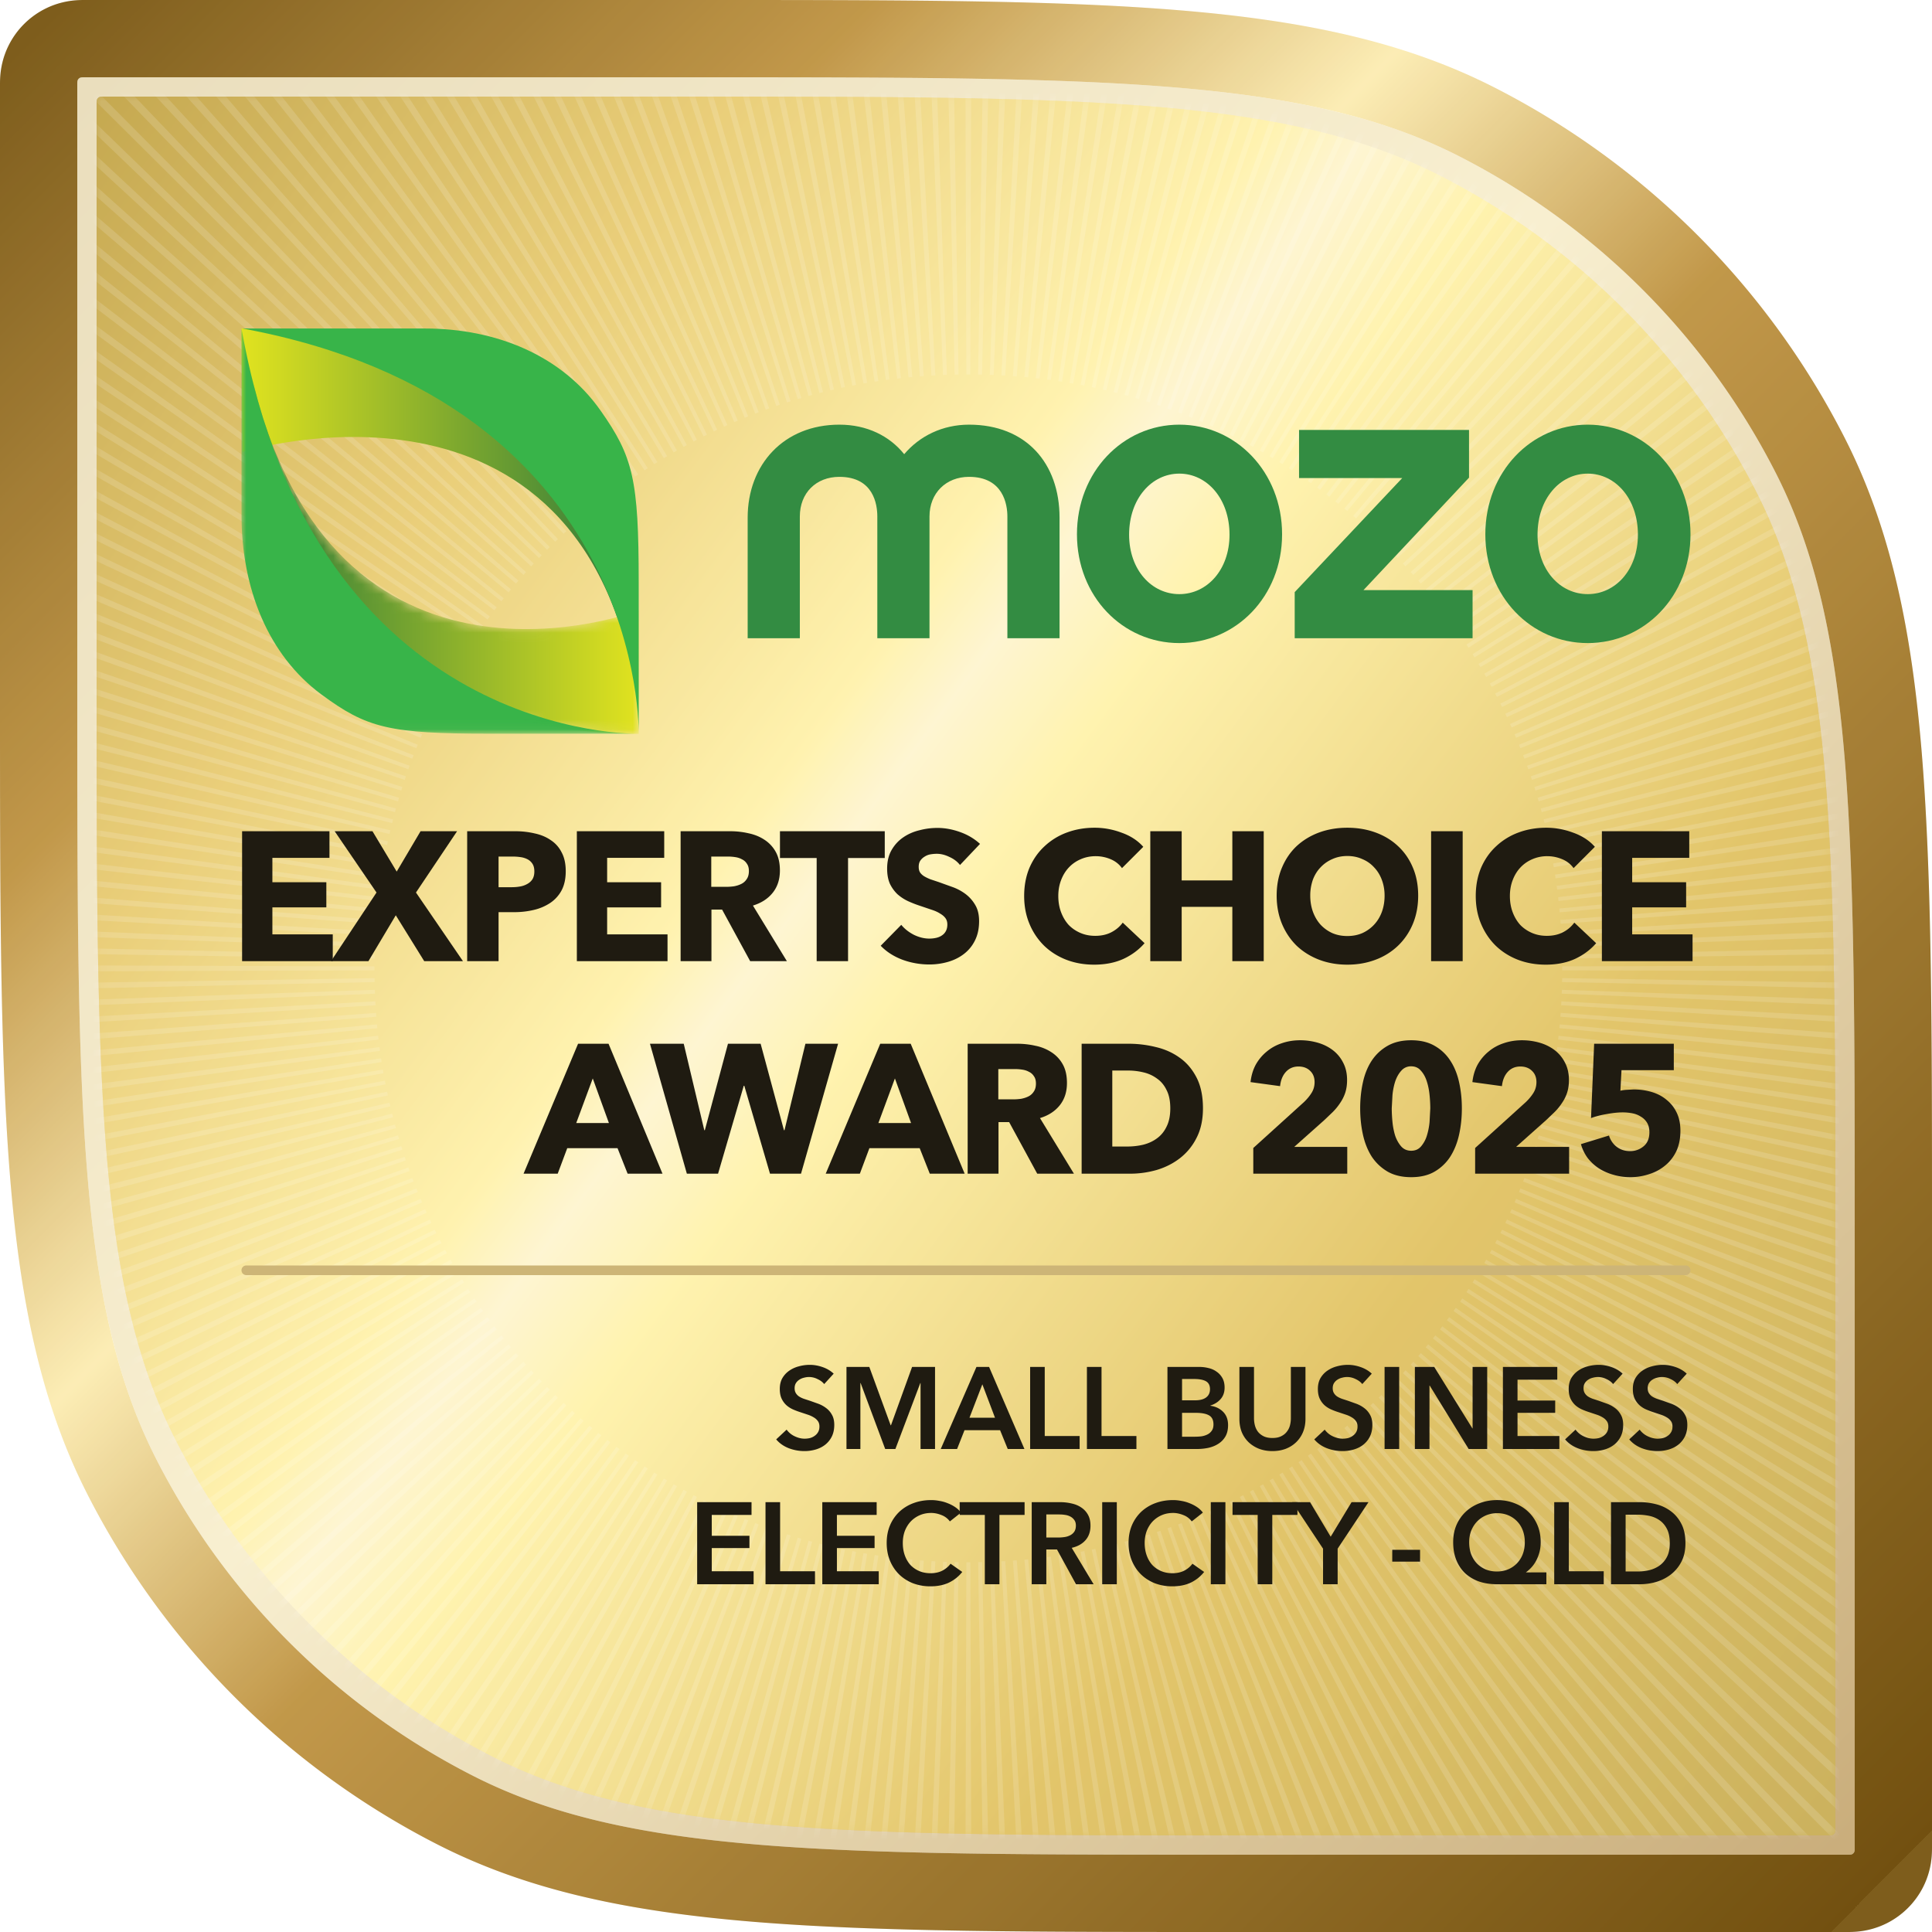 <?xml version="1.0" encoding="utf-8"?>
<svg xmlns="http://www.w3.org/2000/svg" width="200" height="200" fill="none" xmlns:v="https://vecta.io/nano">
  <style><![CDATA[.B{color-interpolation-filters:sRGB}.C{flood-opacity:0}.D{fill:#1f1b11}.E{fill-rule:evenodd}.F{fill:#338c42}]]></style>
  <path d="M8 8.8c0-.28 0-.42.055-.527a.5.5 0 0 1 .218-.218C8.38 8 8.52 8 8.8 8H72c42.004 0 63.006 0 79.049 8.174a75 75 0 0 1 32.776 32.776C192 64.994 192 85.996 192 128v63.2c0 .28 0 .42-.055.527a.49.49 0 0 1-.218.218c-.107.055-.247.055-.527.055H128c-42.004 0-63.006 0-79.049-8.175a75 75 0 0 1-32.776-32.776C8 135.006 8 114.004 8 72V8.8z" fill="url(#AE)" />
  <g class="E">
    <use href="#AL" fill="url(#AF)" />
    <use href="#AL" fill="#e0c987" fill-opacity=".1" />
  </g>
  <g filter="url(#D)">
    <use href="#AM" fill="url(#AG)" />
    <use href="#AM" fill="#fff2ab" fill-opacity=".35" />
  </g>
  <mask id="A" maskUnits="userSpaceOnUse" x="10" y="10" width="180" height="180">
    <path d="M10 10.792c0-.277 0-.416.054-.522.047-.093.123-.169.216-.216.106-.054.244-.054.522-.054h60.473c41.562 0 62.342 0 78.217 8.088 13.963 7.115 25.316 18.467 32.431 32.431C190 66.394 190 87.174 190 128.736v60.472c0 .278 0 .416-.054.522a.49.49 0 0 1-.216.216c-.106.054-.244.054-.522.054h-60.472c-41.562 0-62.342 0-78.217-8.088-13.964-7.115-25.316-18.468-32.431-32.431C10 133.606 10 112.826 10 71.264V10.792z" fill="url(#AH)" fill-opacity=".9" />
    <path d="M10 10.792c0-.277 0-.416.054-.522.047-.093.123-.169.216-.216.106-.054.244-.054.522-.054h60.473c41.562 0 62.342 0 78.217 8.088 13.963 7.115 25.316 18.467 32.431 32.431C190 66.394 190 87.174 190 128.736v60.472c0 .278 0 .416-.054.522a.49.49 0 0 1-.216.216c-.106.054-.244.054-.522.054h-60.472c-41.562 0-62.342 0-78.217-8.088-13.964-7.115-25.316-18.468-32.431-32.431C10 133.606 10 112.826 10 71.264V10.792z" fill="url(#AI)" fill-opacity=".46" />
  </mask>
  <g mask="url(#A)" class="E">
    <g style="mix-blend-mode:hard-light">
      <path d="M256.721 100.745l-94.999-.298v-.135-.069-.204l94.999-.298.001.502-.001.502zm-.018-3.01l-94.989 1.493-.007-.404 94.977-2.089.019 1.001zm-.076-2.997l-94.943 3.283-.015-.4 94.921-3.879.037.996zm-.131-2.988l-94.865 5.074-.022-.4 94.83-5.675.057 1.001zm-.189-3l-94.751 6.878-.017-.228-.013-.168 94.705-7.478.076.996zm-.245-2.984l-94.603 8.678-.038-.392 94.546-9.277.095.991zm-.303-2.982l-94.42 10.481-.045-.392 94.352-11.084.113.995zm-.359-2.98l-94.202 12.288-.052-.389 94.121-12.888.133.989zm-.416-2.962l-93.949 14.087-.06-.387 93.858-14.688.151.988zm-.473-2.965L160.849 89.77l-.066-.385 93.557-16.492.171.986zm-.53-2.95l-93.339 17.69-.073-.382 93.223-18.287.189.979zm-.586-2.936l-92.981 19.482-.081-.381 92.853-20.08.209.98zm-.644-2.933l-92.588 21.273-.088-.378 92.449-21.868.227.973zm-.699-2.912l-92.16 23.053-.095-.375 92.011-23.644.244.966zm-.755-2.903l-91.699 24.828-.102-.374 91.536-25.419.265.965zm-.812-2.887l-91.202 26.595-.109-.372 91.028-27.18.283.957zm-.866-2.865l-90.672 28.348-.117-.371 90.487-28.932.302.955zm-.923-2.857l-90.107 30.096-.081-.242-.043-.126 89.911-30.676.32.947zm-.977-2.832L158.21 79.633l-.131-.364 89.303-32.403.337.939zm-1.031-2.815L157.809 78.54l-.138-.363 88.66-34.122.357.935zm-1.087-2.796l-88.214 35.26-.044-.111-.101-.249 87.986-35.826.373.926zm-1.138-2.769l-87.518 36.952-.153-.358 87.279-37.515.392.921zm-1.193-2.753l-86.79 38.634-.16-.355 86.54-39.19.41.912zm-1.246-2.726l-86.029 40.297-.167-.352 85.77-40.848.426.902zm-1.297-2.702l-85.239 41.945-.173-.35 84.968-42.491.444.896zm-1.35-2.678l-84.416 43.577-.18-.346 84.135-44.116.461.886zm-1.399-2.648l-83.564 45.189-.188-.344 83.273-45.723.479.878zm-1.453-2.625l-.495-.868-82.379 47.314.194.34 82.68-46.786zm-1.501-2.594L153.256 69.06l-.201-.337 81.458-48.883.511.858zm-1.55-2.565l-80.827 49.92-.208-.334 80.507-50.435.528.849zm-1.6-2.536l-79.856 51.459-.215-.33 79.527-51.967.544.838zm-1.647-2.503L151.369 66.07l-.221-.326 78.519-53.477.56.828zm-1.696-2.473L150.7 65.094l-.227-.322 77.482-54.969.576.817zm-1.743-2.439l-76.775 55.951-.234-.318 76.419-56.438.59.805zM225 5.776l-75.694 57.406-.24-.314 75.328-57.886.606.795zm-1.834-2.372l-74.585 58.839-.246-.31 74.209-59.312.622.782zm-1.879-2.335l-73.45 60.25-.252-.305L220.651.298l.636.771zm-1.924-2.3l-72.288 61.639-.258-.3L218.713-1.99l.65.758zm-1.966-2.262l-71.101 63.005-.264-.296 70.7-63.455.665.746zm-2.01-2.224L145.499 58.63l-.269-.291 69.478-64.79.679.733zm-2.051-2.186l-68.651 65.667-.274-.286 68.232-66.101.693.72zm-2.093-2.146l-67.388 66.962-.28-.28 66.962-67.388.706.707zm-2.133-2.106l-66.101 68.232-.285-.275 65.666-68.65.72.693zm-2.173-2.065l-64.79 69.479-.29-.269 64.347-69.888.733.679zm-2.212-2.024l-63.455 70.7-.295-.264 63.005-71.101.745.665zm-2.249-1.981l-62.097 71.895-.301-.258 61.639-72.288.759.651zm-2.288-1.938l-60.716 73.066-.305-.252 60.25-73.45.771.636zm-2.323-1.893l-59.313 74.21-.309-.246 58.839-74.585.783.621zm-2.36-1.849L137.619 51.42l-.314-.24 57.405-75.694.795.607zm-2.395-1.804l-56.437 76.418-.318-.233 55.95-76.776.805.591zm-2.427-1.757l-54.969 77.482-.322-.227 54.474-77.83.817.576zm-2.463-1.712l-53.477 78.519-.237-.161-.089-.06 52.976-78.858.827.56zm-2.492-1.663l-51.967 79.526-.33-.214 51.458-79.856.839.544zm-2.526-1.616l-50.435 80.507-.334-.208 49.92-80.827.849.528zm-2.556-1.567l-48.883 81.458-.337-.201 48.362-81.768.858.511zm-2.584-1.517l-47.313 82.38-.341-.194 46.786-82.681.868.495zm-2.615-1.469L129.724 46.26l-.344-.187 45.189-83.564.878.478zm-2.64-1.417l-44.116 84.135-.347-.18 43.577-84.416.886.461zm-2.668-1.367l-42.491 84.968-.35-.173 41.945-85.239.896.444zm-2.696-1.316l-40.847 85.77-.352-.166 40.297-86.03.902.426zm-2.716-1.262l-39.191 86.54-.355-.16 38.634-86.79.912.409zm-2.745-1.211l-37.515 87.279-.358-.153 36.952-87.519.921.392zm-2.764-1.157l-35.826 87.986-.36-.145 35.26-88.214.926.374zm-2.787-1.104l-.934-.356-33.551 88.878.363.138 34.122-88.66zm-2.81-1.051l-32.404 89.303-.364-.131 31.829-89.509.939.337zm-2.825-.994l-.947-.32-30.096 90.107.368.124 30.675-89.911zm-2.848-.941l-28.933 90.487-.37-.117 28.348-90.672.955.302zm-2.863-.885l-27.181 91.029-.371-.11 26.595-91.202.957.283zm-2.88-.83L116.787 40.99l-.375-.103 24.829-91.698.964.264zm-2.901-.775L115.66 40.689l-.375-.095 23.053-92.16.966.245zm-2.905-.717l-21.867 92.449-.378-.088 21.273-92.588.972.227zm-2.925-.662l-20.08 92.854-.382-.081 19.482-92.981.98.209zm-2.937-.606L112.25 39.917l-.382-.074 17.69-93.339.979.189zm-2.944-.548l-16.492 93.558-.385-.067 15.892-93.661.985.171zm-2.962-.493l-14.689 93.858-.387-.059 14.088-93.95.988.151zm-2.961-.434L108.781 39.34l-.388-.052 12.287-94.202.99.132zm-2.974-.378l-11.084 94.351-.392-.045 10.481-94.42.995.114zm-2.986-.322l-9.277 94.546-.392-.037 8.678-94.603.991.094zm-2.979-.264l-7.478 94.705-.396-.03 6.878-94.751.996.076zm-2.994-.208l-5.675 94.83-.154-.009-.246-.014 5.073-94.864 1.002.057zm-2.993-.151l-3.879 94.921-.4-.015 3.283-94.943.996.038zm-2.993-.094l-2.089 94.977-.404-.008 1.493-94.988 1 .019zm-3.006-.038l-.298 95h-.204-.204l-.298-95 .502-.001.502.001zm-3.01.019l-1.001.019 2.089 94.977.15-.003.254-.005-1.493-94.988zm-2.997.075l3.283 94.943-.4.015-3.879-94.921.996-.038zm-2.988.132l5.074 94.864-.4.023-5.675-94.83 1.002-.057zm-3 .189l6.878 94.751-.396.03-7.478-94.705.996-.076zm-2.984.245l-.991.094 9.277 94.546.392-.037-8.678-94.603zm-2.982.302l10.481 94.42-.392.045L81.79-55.159l.995-.114zm-2.98.36l12.288 94.202-.389.052-12.888-94.122.989-.132zm-2.962.415l14.087 93.95-.387.059-14.688-93.858.988-.151zm-2.965.474L89.77 39.637l-.214.037-.171.03-16.492-93.557.986-.17zm-2.95.53l17.69 93.338-.382.074-18.287-93.223.979-.189zm-2.936.586l19.482 92.981-.381.081L67.012-52.7l.98-.209zm-2.933.644l21.273 92.588-.264.061-.114.027-21.868-92.449.973-.227zm-2.912.699l23.053 92.161-.375.095-23.644-92.011.966-.245zm-2.903.756l24.828 91.698-.374.103L58.28-50.546l.965-.265zm-2.887.812l26.595 91.202-.372.11-27.18-91.029.957-.282zm-2.865.865l28.348 90.672-.371.117-28.932-90.487.955-.302zm-2.857.924l30.096 90.107-.367.124L49.69-47.89l.947-.32zm-2.832.977l31.829 89.509-.364.131-32.403-89.303.939-.337zm-2.815 1.032L78.54 42.677l-.363.138-34.122-88.66.935-.356zm-2.796 1.086l35.26 88.214-.36.145-35.826-87.986.926-.374zm-2.769 1.138l36.952 87.519-.358.153-37.515-87.279.921-.392zm-2.753 1.194l38.634 86.79-.187.084-.168.076-39.19-86.54.912-.409zm-2.726 1.245l40.297 86.03-.352.166-40.848-85.77.902-.426zm-2.702 1.297l41.945 85.239-.35.174-42.491-84.968.896-.445zm-2.678 1.35l43.577 84.416-.346.18L27.679-38.43l.886-.461zm-2.648 1.4l45.189 83.564-.344.187-45.723-83.273.878-.478zm-2.625 1.452l46.786 82.681-.34.194-47.314-82.38.868-.495zm-2.594 1.501L69.06 47.23l-.337.201L19.84-34.027l.858-.511zm-2.565 1.55l49.92 80.827-.334.208L17.284-32.46l.849-.528zm-2.536 1.6l51.459 79.856-.163.106-.167.108-51.967-79.526.838-.544zm-2.503 1.647L66.07 49.117l-.171.116-.155.105-53.477-78.518.828-.56zm-2.473 1.696l54.474 77.83-.168.118-.155.109L9.803-27.469l.817-.576zm-2.439 1.742l55.951 76.776-.16.117-.158.116L7.376-25.711l.805-.591zm-2.405 1.788L63.181 51.18l-.314.24L4.981-23.907l.795-.607zm-2.372 1.835l58.839 74.585-.31.246-59.312-74.21.782-.621zm-2.335 1.879l60.25 73.45-.305.252L.298-20.165l.771-.636zm-2.3 1.923l61.639 72.288-.3.258L-1.99-18.226l.758-.651zm-2.262 1.967l63.005 71.101-.296.264-63.455-70.7.746-.665zm-2.224 2.009L58.63 54.987l-.291.269-64.79-69.479.733-.679zm-2.186 2.052l65.667 68.651-.128.123-.157.152-66.101-68.232.72-.693zm-2.146 2.093l66.962 67.388-.28.28-67.388-66.962.707-.707zm-2.106 2.133l68.232 66.101-.275.286-68.65-65.667.693-.72zm-2.065 2.173l69.479 64.79-.269.291-69.888-64.348.679-.733zm-2.024 2.212l70.7 63.455-.264.296-71.101-63.005.665-.746zm-1.981 2.25l71.895 62.097-.258.3-72.288-61.639.651-.758zM-20.165.298l73.066 60.716-.126.152-.126.153-73.45-60.25.636-.771zm-1.893 2.323l74.21 59.312-.246.31-74.585-58.839.621-.782zm-1.849 2.36L51.42 62.867l-.24.314-75.694-57.406.607-.795zm-1.804 2.395l76.418 56.438-.233.318-76.776-55.951.591-.805zm-1.757 2.428l77.482 54.969-.227.322-77.83-54.474.576-.817zm-1.712 2.462l78.519 53.478-.221.326-78.858-52.976.56-.828zm-1.663 2.493l79.526 51.967-.118.181-.096.149-79.856-51.458.544-.838zm-1.616 2.525l80.507 50.435-.208.334-80.827-49.92.528-.849zm-1.567 2.556l81.458 48.883-.201.337-81.768-48.362.511-.858zm-1.517 2.584l82.38 47.313-.194.34-82.681-46.786.495-.868zm-1.469 2.615L46.26 70.762l-.187.344-83.564-45.189.478-.878zm-1.417 2.64l84.135 44.116-.18.347-84.416-43.577.461-.886zm-1.367 2.668l84.968 42.491-.173.35-85.239-41.945.444-.896zm-1.316 2.695l85.77 40.848-.166.352-86.03-40.297.426-.903zm-1.262 2.717l86.54 39.19-.16.355-86.79-38.634.409-.912zm-1.211 2.745l87.279 37.515-.153.358-87.519-36.952.392-.921zm-1.157 2.764l87.986 35.826-.145.36-88.214-35.26.374-.926zm-1.104 2.787l88.66 34.122-.138.363-88.878-33.551.356-.935zm-1.051 2.811l89.303 32.403-.131.364-89.509-31.829.337-.939zm-.994 2.824l89.911 30.676-.082.242-.042.125-90.107-30.096.32-.947zm-.941 2.849l90.487 28.932-.117.371-90.672-28.348.302-.955zm-.885 2.863l91.029 27.18-.05.168-.06.204-91.202-26.595.283-.957zm-.83 2.879L40.99 83.699l-.103.375-91.698-24.828.264-.965zm-.775 2.901l92.011 23.644-.095.375-92.16-23.053.245-.966zm-.717 2.905l92.449 21.868-.088.378-92.588-21.273.227-.973zm-.662 2.926l92.854 20.08-.081.381-92.981-19.482.209-.98zm-.606 2.937l93.223 18.287-.074.382-93.339-17.69.189-.979zm-.548 2.944l93.558 16.492-.067.385-93.661-15.892.171-.986zm-.493 2.963l93.858 14.688-.059.387-93.95-14.087.151-.988zm-.434 2.961L39.34 91.705l-.052.389-94.202-12.288.132-.989zm-.378 2.974l94.351 11.084-.045.392-94.42-10.481.114-.995zm-.322 2.986l94.546 9.277-.037.392-94.603-8.678.094-.991zm-.264 2.979l94.705 7.478-.03.396-94.751-6.877.076-.996zm-.208 2.994l94.83 5.675-.023.4-94.864-5.073.057-1.002zm-.151 2.993l94.921 3.879-.015.4-94.943-3.282.038-.996zm-.094 2.992l94.977 2.089-.005.229-.003.175-94.988-1.492.019-1.001zm-.038 3.006l-.001.502.001.502 95-.298v-.12-.084-.204l-95-.298zm.019 3.01l.019 1.001 94.977-2.09-.004-.196-.004-.208-94.988 1.493zm.075 2.997l94.943-3.283.015.4-94.921 3.879-.038-.996zm.132 2.987l94.864-5.073.023.4-94.83 5.675-.057-1.002zm.189 3l94.751-6.878.03.396-94.705 7.479-.076-.997zm.245 2.984l.094.991 94.546-9.276-.037-.393-94.603 8.678zm.302 2.982l94.42-10.481.021.183.024.209-94.351 11.084-.114-.995zm.36 2.98l94.202-12.288.052.389-94.122 12.888-.132-.989zm.415 2.962l93.95-14.088.059.388-93.858 14.688-.151-.988zm.474 2.965l93.661-15.892.067.385-93.557 16.493-.17-.986zm.53 2.95l93.338-17.69.074.382-93.223 18.287-.189-.979zm.586 2.936l92.981-19.481.081.381-92.854 20.08-.209-.98zm.644 2.933l92.588-21.273.051.218.038.16-92.449 21.868-.227-.973zm.699 2.911l92.161-23.053.095.376-92.011 23.643-.245-.966zm.756 2.903l91.698-24.828.103.374-91.536 25.419-.265-.965zm.812 2.887l91.202-26.595.11.372-91.029 27.18-.282-.957zm.865 2.865l90.672-28.348.117.37-90.487 28.933-.302-.955zm.924 2.857l90.107-30.097.124.368-89.911 30.676-.32-.947zm.977 2.832l89.509-31.829.131.364-89.303 32.404-.337-.939zm1.032 2.815l88.878-33.551.138.363-88.66 34.122-.356-.934zm1.086 2.795l88.214-35.26.145.36-87.986 35.826-.374-.926zm1.138 2.77l87.519-36.953.153.359-87.279 37.514-.392-.92zm1.194 2.753l86.79-38.634.16.355-86.54 39.191-.409-.912zm1.245 2.726l86.03-40.297.166.352-85.77 40.847-.426-.902zm1.297 2.702l85.239-41.945.174.35-84.968 42.491-.445-.896zm1.35 2.678l84.416-43.577.18.347-84.135 44.116-.461-.886zm1.4 2.648l83.564-45.189.187.344-83.273 45.723-.478-.878zm1.452 2.625l82.681-46.786.089.158.105.183-82.38 47.313-.495-.868zm1.501 2.594l81.768-48.362.201.337-81.458 48.883-.511-.858zm1.55 2.565l80.827-49.919.208.333-80.506 50.435-.528-.849zm1.6 2.537l79.856-51.459.214.33-79.526 51.967-.544-.838zm1.647 2.503l78.858-52.976.147.217.074.109-78.518 53.477-.56-.827zm1.696 2.473l77.83-54.474.227.322-77.482 54.969-.576-.817zm1.742 2.439l76.776-55.95.233.318-76.418 56.438-.591-.806zm1.788 2.406l75.694-57.406.132.173.108.141-75.327 57.886-.607-.794zm1.835 2.371l74.585-58.839.246.309-74.21 59.313-.621-.783zm1.879 2.335l73.45-60.25.252.305-73.066 60.716-.636-.771zm1.923 2.3l72.288-61.639.258.301-71.895 62.097-.651-.759zm1.967 2.263l71.101-63.005.264.295-70.7 63.455-.665-.745zm2.009 2.224l69.888-64.347.269.29-69.479 64.79-.679-.733zm2.052 2.186l68.651-65.666.275.285-68.232 66.101-.693-.72zm2.093 2.147l67.388-66.962.28.28-66.962 67.388-.707-.706zm2.133 2.106l66.101-68.232.286.274-65.667 68.651-.72-.693zm2.173 2.065l64.79-69.478.291.269-64.348 69.888-.733-.679zm2.212 2.024l63.455-70.7.296.264-63.005 71.101-.746-.665zm2.25 1.981l62.097-71.896.093.08.207.178-61.639 72.288-.758-.65zm2.288 1.938l60.716-73.066.147.122.159.13-60.25 73.45-.771-.636zm2.323 1.893l59.312-74.209.31.246-58.839 74.585-.782-.622zm2.36 1.85l57.886-75.328.174.133.14.107L5.776 225l-.795-.606zm2.395 1.804l56.438-76.419.318.234-55.951 76.775-.805-.59zm2.428 1.757l54.969-77.482.1.071.223.156-54.474 77.831-.817-.576zm2.462 1.712l53.478-78.519.326.221-52.976 78.858-.828-.56zm2.493 1.663l51.967-79.527.33.215-51.458 79.856-.838-.544zm2.525 1.616l50.435-80.507.203.127.131.081-49.92 80.827-.849-.528zm2.556 1.567l48.883-81.458.337.201-48.362 81.768-.858-.511zm2.584 1.517l47.313-82.379.34.194-46.786 82.68-.868-.495zm2.615 1.469l45.723-83.273.344.188-45.189 83.564-.878-.479zm2.64 1.417l44.116-84.135.347.18-43.577 84.416-.886-.461zm2.668 1.367l42.491-84.968.35.173-41.945 85.239-.896-.444zm2.695 1.315l40.848-85.77.352.167-40.297 86.03-.903-.427zm2.717 1.262l39.19-86.54.355.16-38.634 86.79-.912-.41zm2.745 1.211l37.515-87.279.196.084.162.069-36.952 87.519-.921-.393zm2.764 1.157l35.826-87.986.36.145-35.26 88.215-.926-.374zm2.787 1.103l34.122-88.66.363.138-33.551 88.879-.935-.357zm2.811 1.051l32.403-89.303.364.131-31.829 89.509-.939-.337zm2.824.994l30.676-89.911.367.124-30.096 90.107-.947-.32zm2.849.941l28.932-90.487.371.117-28.348 90.672-.955-.302zm2.863.885l27.18-91.028.371.109-26.595 91.202-.957-.283zm2.879.83l25.418-91.536.211.058.164.044-24.828 91.699-.965-.265zm2.901.776l23.644-92.011.375.095-23.053 92.16-.966-.244zm2.905.716l21.868-92.449.378.088-21.273 92.588-.973-.227zm2.926.662l20.08-92.853.381.081-19.482 92.981-.98-.209zm2.937.606l18.287-93.223.382.073-17.69 93.339-.979-.189zm2.944.548l16.492-93.557.214.037.171.029-15.892 93.662-.986-.171zm2.963.493l14.688-93.858.387.06-14.087 93.949-.988-.151zm2.961.434l12.888-94.121.389.052L79.806 255.4l-.989-.133zm2.974.379l11.084-94.352.392.045-10.481 94.42-.995-.113zm2.986.321l9.277-94.546.301.029.091.009-8.678 94.603-.991-.095zm2.979.264l7.478-94.705.396.03-6.877 94.751-.996-.076zm2.994.208l5.675-94.83.4.022-5.073 94.865-1.002-.057zm2.993.151l3.879-94.921.4.015-3.282 94.943-.996-.037zm2.992.094l2.089-94.977.404.007-1.492 94.989-1.001-.019zm3.006.037l.298-94.999h.204.204l.298 94.999-.502.001c-.167 0-.335 0-.502-.001zm3.01-.018l-1.493-94.989.404-.007 2.09 94.977-1.001.019zm2.997-.076l-3.283-94.943.4-.015 3.879 94.921-.996.037zm2.987-.131l-5.073-94.865.27-.015.13-.007 5.675 94.83-1.002.057zm3-.189l-6.878-94.751.396-.03 7.479 94.705-.997.076zm2.984-.245l-8.678-94.603.195-.018.198-.02 9.276 94.546-.991.095zm2.982-.303l-10.481-94.42.392-.045 11.084 94.352-.995.113zm2.98-.359l-12.288-94.202.389-.052 12.888 94.121-.989.133zm2.962-.416l-14.088-93.949.388-.06 14.688 93.858-.988.151zm2.965-.473l-15.892-93.662.224-.038.161-.028 16.493 93.557-.986.171zm2.95-.53l-17.69-93.339.382-.073 18.287 93.223-.979.189zm2.936-.586l-19.481-92.981.381-.081 20.08 92.853-.98.209zm2.933-.644l-21.273-92.588.378-.088 21.868 92.449-.973.227zm2.911-.699l-23.053-92.16.376-.095 23.643 92.011-.966.244zm2.903-.755l-24.828-91.699.374-.102 25.419 91.536-.965.265zm2.887-.812l-26.595-91.202.372-.109 27.18 91.028-.957.283zm2.865-.866l-28.348-90.672.37-.117 28.933 90.487-.955.302zm2.857-.923l-30.097-90.107.368-.124 30.676 89.911-.947.32zm2.832-.977l-31.829-89.509.233-.083.131-.048 32.404 89.303-.939.337zm2.815-1.031l-33.551-88.879.363-.138 34.122 88.66-.934.357zm2.795-1.087l-35.26-88.214.36-.145 35.826 87.986-.926.373zm2.77-1.138l-36.953-87.518.359-.153 37.514 87.279-.92.392zm2.753-1.193l-38.634-86.79.355-.16 39.191 86.54-.912.41zm2.726-1.246l-40.297-86.029.352-.167 40.847 85.77-.902.426zm2.702-1.297l-41.945-85.239.35-.173 42.491 84.968-.896.444zm2.678-1.35l-43.577-84.416.347-.18 44.116 84.135-.886.461zm2.648-1.399l-45.189-83.564.344-.188 45.723 83.273-.878.479zm2.625-1.453l-46.786-82.68.341-.194 47.313 82.379-.868.495zm2.594-1.501l-48.362-81.768.337-.201 48.883 81.458-.858.511zm2.565-1.55l-49.919-80.827.333-.208 50.435 80.507-.849.528zm2.537-1.6l-51.459-79.856.33-.215 51.967 79.527-.838.544zm2.503-1.647l-52.976-78.858.326-.221 53.477 78.519-.827.56zm2.473-1.696L135.392 150.7l.155-.109.167-.118 54.969 77.482-.817.576zm2.439-1.743l-55.95-76.775.318-.234 56.438 76.419-.806.59zm2.406-1.788l-57.406-75.694.314-.24 57.886 75.328-.794.606zm2.371-1.834l-58.839-74.585.309-.246 59.313 74.209-.783.622zm2.335-1.879l-60.25-73.45.305-.252 60.716 73.066-.771.636zm2.3-1.924l-61.639-72.288.301-.258 62.097 71.896-.759.65zm2.263-1.966l-63.005-71.101.295-.264 63.455 70.7-.745.665zm2.224-2.01l-64.347-69.888.29-.269 64.79 69.478-.733.679zm2.186-2.051l-65.666-68.651.285-.274 66.101 68.232-.72.693zm2.147-2.093l.706-.706-67.388-66.962-.28.28 66.962 67.388zm2.106-2.133l-68.232-66.101.274-.285 68.651 65.666-.693.72zm2.065-2.173l-69.478-64.79.269-.29 69.888 64.347-.679.733zm2.024-2.212l-70.7-63.455.264-.295 71.101 63.005-.665.745zm1.981-2.249l-71.896-62.097.258-.301 72.288 61.639-.65.759zm1.938-2.288l-73.066-60.716.252-.305 73.45 60.25-.636.771zm1.893-2.323l-74.209-59.313.246-.309 74.585 58.839-.622.783zm1.85-2.36l-75.328-57.886.24-.314L225 194.71l-.606.795zm1.804-2.395l-76.419-56.437.234-.318 76.775 55.95-.59.805zm1.757-2.427l-77.482-54.969.227-.322 77.831 54.474-.576.817zm1.712-2.463l-78.519-53.477.221-.326 78.858 52.976-.56.827zm1.663-2.492l-79.527-51.967.215-.33 79.856 51.458-.544.839zm1.616-2.526l-80.507-50.435.208-.334 80.827 49.92-.528.849zm1.567-2.556l-81.458-48.883.201-.337 81.768 48.362-.511.858zm1.517-2.584l-82.379-47.313.194-.341 82.68 46.786-.495.868zm1.469-2.615l-83.273-45.723.188-.344 83.564 45.189-.479.878zm1.417-2.64l-84.135-44.116.18-.347 84.416 43.577-.461.886zm1.367-2.668l-84.968-42.491.088-.176.085-.174 85.239 41.945-.444.896zm1.315-2.696l-85.77-40.847.167-.352 86.03 40.297-.427.902zm1.262-2.716l-86.54-39.191.16-.355 86.79 38.634-.41.912zm1.211-2.745l-87.279-37.515.153-.358 87.519 36.952-.393.921zm1.157-2.764l-87.986-35.826.145-.36 88.215 35.26-.374.926zm1.103-2.787l.357-.935-88.879-33.55-.138.363 88.66 34.122zm1.051-2.81l-89.303-32.404.131-.364 89.509 31.829-.337.939zm.994-2.825l-89.911-30.675.088-.26.036-.108 90.107 30.097-.32.946zm.941-2.848l-90.487-28.933.117-.37 90.672 28.348-.302.955zm.885-2.863l-91.028-27.181.109-.371 91.202 26.595-.283.957zm.83-2.88l-91.536-25.418.102-.375 91.699 24.829-.265.964zm.776-2.901l-92.011-23.644.056-.22.039-.155 92.16 23.053-.244.966zm.716-2.905l-92.449-21.867.088-.378 92.588 21.273-.227.972zm.662-2.925l-92.853-20.08.046-.214.035-.168 92.981 19.482-.209.98zm.606-2.937l-93.223-18.287.073-.382 93.339 17.69-.189.979zm.548-2.944l-93.557-16.492.066-.385 93.662 15.892-.171.985zm.493-2.962l-93.858-14.689.06-.387 93.949 14.088-.151.988zm.434-2.961l-94.121-12.889.052-.388L255.4 120.68l-.133.99zm.379-2.974l-94.352-11.084.045-.392 94.42 10.481-.113.995zm.321-2.986l-94.546-9.277.038-.392 94.603 8.678-.095.991zm.264-2.979l-94.705-7.478.03-.396 94.751 6.878-.076.996zm.208-2.994l-94.83-5.675.022-.4 94.865 5.073-.057 1.002zm.151-2.993l-94.921-3.879.015-.4 94.943 3.283-.037.996zm.094-2.993l-94.977-2.089.003-.178.004-.226 94.989 1.493-.019 1z" fill="#fff" fill-opacity=".15" />
    </g>
  </g>
  <g filter="url(#E)" class="D">
    <path d="M166.772 155.504h3.012c.552 0 1.108.072 1.668.216a4.26 4.26 0 0 1 1.512.72c.448.328.812.764 1.092 1.308.28.536.42 1.204.42 2.004 0 .744-.14 1.384-.42 1.92a3.93 3.93 0 0 1-1.092 1.32c-.448.344-.952.6-1.512.768a6.05 6.05 0 0 1-1.668.24h-3.012v-8.496zm2.772 7.176c.392 0 .784-.044 1.176-.132.392-.096.744-.252 1.056-.468a2.52 2.52 0 0 0 .78-.9c.2-.376.3-.852.3-1.428 0-.608-.1-1.104-.3-1.488s-.46-.684-.78-.9c-.312-.216-.664-.364-1.056-.444s-.784-.12-1.176-.12h-1.26v5.88h1.26z" />
  </g>
  <g filter="url(#F)" class="D">
    <use href="#AN" />
  </g>
  <g filter="url(#G)" class="D">
    <path d="M160.08 164h-5.124c-.68 0-1.3-.096-1.86-.288a4.19 4.19 0 0 1-1.428-.852c-.392-.376-.696-.832-.912-1.368-.216-.544-.324-1.16-.324-1.848 0-.648.112-1.236.336-1.764.232-.536.552-.996.96-1.38s.888-.68 1.44-.888c.56-.216 1.164-.324 1.812-.324s1.248.108 1.8.324c.552.208 1.028.504 1.428.888.408.384.724.844.948 1.38.224.528.336 1.116.336 1.764 0 .384-.044.736-.132 1.056s-.204.612-.348.876a3.27 3.27 0 0 1-.48.684c-.176.192-.36.356-.552.492v.024h2.1V164zm-5.1-7.356a2.93 2.93 0 0 0-1.152.228c-.352.152-.656.36-.912.624s-.46.58-.612.948c-.144.368-.216.768-.216 1.2 0 .456.068.872.204 1.248.144.368.34.684.588.948.256.264.56.472.912.624.352.144.74.216 1.164.216.416 0 .8-.072 1.152-.216a2.77 2.77 0 0 0 .924-.624 2.82 2.82 0 0 0 .6-.948c.144-.376.216-.792.216-1.248 0-.432-.068-.832-.204-1.2s-.332-.684-.588-.948a2.67 2.67 0 0 0-.9-.624c-.352-.152-.744-.228-1.176-.228z" />
  </g>
  <g filter="url(#H)" class="D">
    <path d="M147.005 161.66h-2.88v-1.224h2.88v1.224z" />
  </g>
  <g filter="url(#I)" class="D">
    <path d="M136.961 160.316l-3.192-4.812h1.848l2.136 3.576 2.16-3.576h1.752l-3.192 4.812V164h-1.512v-3.684z" />
  </g>
  <g filter="url(#J)" class="D">
    <use href="#AO" />
  </g>
  <g filter="url(#K)" class="D">
    <path d="M125.342 155.504h1.512V164h-1.512v-8.496z" />
  </g>
  <g filter="url(#L)" class="D">
    <use href="#AP" />
  </g>
  <g filter="url(#M)" class="D">
    <path d="M114.1 155.504h1.512V164H114.1v-8.496z" />
  </g>
  <g filter="url(#N)" class="D">
    <path d="M106.803 155.504h2.952a5.09 5.09 0 0 1 1.164.132c.376.08.708.216.996.408a2.14 2.14 0 0 1 .708.756c.176.312.264.692.264 1.14 0 .616-.176 1.12-.528 1.512-.344.384-.816.644-1.416.78l2.268 3.768h-1.824l-1.968-3.6h-1.104v3.6h-1.512v-8.496zm2.748 3.66c.216 0 .432-.016.648-.048a1.8 1.8 0 0 0 .576-.18c.176-.088.32-.212.432-.372.112-.168.168-.38.168-.636 0-.232-.052-.42-.156-.564a1.14 1.14 0 0 0-.396-.36 1.66 1.66 0 0 0-.552-.18 3.72 3.72 0 0 0-.588-.048h-1.368v2.388h1.236z" />
  </g>
  <g filter="url(#O)" class="D">
    <use href="#AO" x="-28.246" />
  </g>
  <g filter="url(#P)" class="D">
    <use href="#AP" x="-25.039" />
  </g>
  <g filter="url(#Q)" class="D">
    <path d="M85.124 155.504h5.628v1.32h-4.116v2.16h3.9v1.272h-3.9v2.4h4.332V164h-5.844v-8.496z" />
  </g>
  <g filter="url(#R)" class="D">
    <use href="#AN" x="-81.648" />
  </g>
  <g filter="url(#S)" class="D">
    <path d="M72.17 155.504h5.628v1.32h-4.116v2.16h3.9v1.272h-3.9v2.4h4.332V164H72.17v-8.496z" />
  </g>
  <g filter="url(#T)" class="D">
    <use href="#AQ" />
  </g>
  <g filter="url(#U)" class="D">
    <use href="#AQ" x="-6.64" />
  </g>
  <g filter="url(#V)" class="D">
    <path d="M155.581 141.504h5.628v1.32h-4.116v2.16h3.9v1.272h-3.9v2.4h4.332V150h-5.844v-8.496z" />
  </g>
  <g filter="url(#W)" class="D">
    <path d="M146.467 141.504h2.004l3.948 6.36h.024v-6.36h1.512V150h-1.92l-4.032-6.564h-.024V150h-1.512v-8.496z" />
  </g>
  <g filter="url(#X)" class="D">
    <path d="M143.331 141.504h1.512V150h-1.512v-8.496z" />
  </g>
  <g filter="url(#Y)" class="D">
    <use href="#AQ" x="-32.605" />
  </g>
  <g filter="url(#Z)" class="D">
    <path d="M135.142 146.88c0 .512-.088.976-.264 1.392a3.12 3.12 0 0 1-.72 1.044c-.304.288-.664.512-1.08.672-.416.152-.868.228-1.356.228s-.94-.076-1.356-.228a3.38 3.38 0 0 1-1.092-.672 3.12 3.12 0 0 1-.72-1.044c-.168-.416-.252-.88-.252-1.392v-5.376h1.512v5.316c0 .248.032.496.096.744.064.24.168.456.312.648.152.192.348.348.588.468.248.12.552.18.912.18s.66-.06.9-.18c.248-.12.444-.276.588-.468.152-.192.26-.408.324-.648.064-.248.096-.496.096-.744v-5.316h1.512v5.376z" />
  </g>
  <g filter="url(#a)" class="D">
    <path d="M120.854 141.504h3.312a3.8 3.8 0 0 1 .948.12 2.23 2.23 0 0 1 .828.372c.248.168.448.388.6.66s.228.6.228.984c0 .48-.136.876-.408 1.188s-.628.536-1.068.672v.024c.536.072.976.28 1.32.624s.516.804.516 1.38c0 .464-.092.856-.276 1.176-.184.312-.428.564-.732.756-.296.192-.64.332-1.032.42a5.75 5.75 0 0 1-1.176.12h-3.06v-8.496zm1.512 3.456h1.344c.504 0 .888-.1 1.152-.3s.396-.484.396-.852c0-.384-.136-.656-.408-.816s-.696-.24-1.272-.24h-1.212v2.208zm0 3.768h1.356c.192 0 .4-.012.624-.036.224-.032.428-.092.612-.18.192-.088.348-.216.468-.384.128-.168.192-.392.192-.672 0-.448-.152-.76-.456-.936s-.764-.264-1.38-.264h-1.416v2.472z" />
  </g>
  <g filter="url(#b)" class="D">
    <use href="#AR" />
  </g>
  <g filter="url(#c)" class="D">
    <use href="#AR" x="-5.879" />
  </g>
  <g filter="url(#d)" class="D">
    <path d="M101.081 141.504h1.308l3.66 8.496h-1.728l-.792-1.944h-3.684L99.077 150h-1.692l3.697-8.496zm1.92 5.256l-1.308-3.456-1.332 3.456h2.64z" />
  </g>
  <g filter="url(#e)" class="D">
    <path d="M87.627 141.504h2.364l2.208 6.036h.036l2.184-6.036h2.376V150h-1.5v-6.828h-.024L92.691 150h-1.056l-2.544-6.828h-.024V150h-1.44v-8.496z" />
  </g>
  <g filter="url(#f)" class="D">
    <use href="#AQ" x="-88.308" />
  </g>
  <g filter="url(#g)">
    <path d="M25 131.5a.5.5 0 0 1 .5-.5h149a.5.5 0 0 1 .5.5h0a.5.5 0 0 1-.5.5h-149a.5.5 0 0 1-.5-.5h0z" fill="#cdb577" />
  </g>
  <g filter="url(#h)" class="D">
    <path d="M173.956 117.054c0 .823-.146 1.539-.437 2.147-.292.595-.684 1.089-1.178 1.482-.482.393-1.033.684-1.653.874a6.14 6.14 0 0 1-1.919.304c-.608 0-1.191-.082-1.748-.247-.545-.152-1.045-.374-1.501-.665a4.85 4.85 0 0 1-1.159-1.064 4.5 4.5 0 0 1-.703-1.444l2.907-.893a2.28 2.28 0 0 0 .779 1.159c.392.304.855.456 1.387.456a2.12 2.12 0 0 0 1.406-.494c.405-.329.608-.817.608-1.463 0-.393-.083-.722-.247-.988s-.38-.475-.646-.627c-.254-.165-.545-.279-.874-.342s-.659-.095-.988-.095c-.482 0-1.033.057-1.653.171-.608.101-1.153.241-1.634.418l.323-7.695h8.246v2.736h-5.415l-.114 2.128a3.49 3.49 0 0 1 .665-.095l.684-.038a6.64 6.64 0 0 1 1.9.266c.595.177 1.108.45 1.539.817.443.355.791.798 1.045 1.33s.38 1.153.38 1.862z" />
  </g>
  <g filter="url(#i)" class="D">
    <path d="M152.706 121.5v-2.66l5.244-4.75c.33-.317.596-.64.798-.969s.304-.697.304-1.102c0-.481-.152-.868-.456-1.159-.304-.304-.709-.456-1.216-.456-.532 0-.969.19-1.311.57-.329.367-.525.855-.589 1.463l-3.059-.418c.076-.684.26-1.292.551-1.824.304-.532.684-.982 1.14-1.349.456-.38.976-.665 1.558-.855.596-.203 1.223-.304 1.881-.304.621 0 1.223.082 1.805.247s1.102.418 1.558.76a3.7 3.7 0 0 1 1.083 1.292c.279.519.418 1.127.418 1.824 0 .481-.063.918-.19 1.311a4.16 4.16 0 0 1-.532 1.064 5.77 5.77 0 0 1-.76.931l-.874.836-3.116 2.774h5.491v2.774h-9.728z" />
  </g>
  <g filter="url(#j)" class="D">
    <path d="M151.331 114.736c0 .95-.095 1.856-.285 2.717s-.494 1.621-.912 2.28a4.81 4.81 0 0 1-1.634 1.558c-.658.38-1.463.57-2.413.57s-1.76-.19-2.432-.57c-.671-.393-1.222-.912-1.653-1.558-.418-.659-.722-1.419-.912-2.28s-.285-1.767-.285-2.717.095-1.849.285-2.698c.19-.861.494-1.609.912-2.242.431-.646.982-1.159 1.653-1.539s1.482-.57 2.432-.57 1.755.19 2.413.57c.672.38 1.216.893 1.634 1.539.418.633.722 1.381.912 2.242.19.849.285 1.748.285 2.698zm-3.268 0a13.94 13.94 0 0 0-.076-1.387c-.05-.507-.145-.975-.285-1.406-.139-.443-.342-.811-.608-1.102-.253-.304-.589-.456-1.007-.456a1.3 1.3 0 0 0-1.026.456c-.266.291-.475.659-.627 1.102-.139.431-.234.899-.285 1.406l-.076 1.387c0 .431.026.906.076 1.425.051.507.146.982.285 1.425.152.431.361.798.627 1.102.266.291.608.437 1.026.437s.754-.146 1.007-.437a3.09 3.09 0 0 0 .608-1.102 7 7 0 0 0 .285-1.425l.076-1.425z" />
  </g>
  <g filter="url(#k)" class="D">
    <path d="M129.74 121.5v-2.66l5.244-4.75c.329-.317.595-.64.798-.969s.304-.697.304-1.102c0-.481-.152-.868-.456-1.159-.304-.304-.709-.456-1.216-.456-.532 0-.969.19-1.311.57-.329.367-.526.855-.589 1.463l-3.059-.418c.076-.684.26-1.292.551-1.824.304-.532.684-.982 1.14-1.349.456-.38.975-.665 1.558-.855.595-.203 1.222-.304 1.881-.304a6.59 6.59 0 0 1 1.805.247c.583.165 1.102.418 1.558.76a3.7 3.7 0 0 1 1.083 1.292c.279.519.418 1.127.418 1.824 0 .481-.063.918-.19 1.311a4.19 4.19 0 0 1-.532 1.064 5.82 5.82 0 0 1-.76.931l-.874.836-3.116 2.774h5.491v2.774h-9.728z" />
  </g>
  <g filter="url(#l)" class="D">
    <path d="M124.53 114.736c0 1.178-.221 2.198-.665 3.059a6.11 6.11 0 0 1-1.729 2.109c-.709.545-1.513.95-2.413 1.216-.899.253-1.811.38-2.736.38h-5.016v-13.452h4.864a11.7 11.7 0 0 1 2.812.342c.925.215 1.748.583 2.47 1.102.722.507 1.305 1.191 1.748 2.052s.665 1.925.665 3.192zm-3.382 0c0-.76-.126-1.387-.38-1.881-.24-.507-.57-.906-.988-1.197a3.77 3.77 0 0 0-1.406-.646 6.77 6.77 0 0 0-1.615-.19h-1.615v7.866h1.539c.583 0 1.14-.063 1.672-.19.545-.139 1.02-.361 1.425-.665.418-.304.748-.709.988-1.216.254-.507.38-1.134.38-1.881z" />
  </g>
  <g filter="url(#m)" class="D">
    <path d="M107.373 121.5l-2.907-5.339h-1.102v5.339h-3.192v-13.452h5.13c.646 0 1.273.07 1.881.209a4.67 4.67 0 0 1 1.653.665 3.5 3.5 0 0 1 1.178 1.254c.292.519.437 1.165.437 1.938 0 .912-.247 1.678-.741 2.299s-1.178 1.064-2.052 1.33l3.515 5.757h-3.8zm-.133-9.329c0-.317-.069-.57-.209-.76a1.18 1.18 0 0 0-.513-.456c-.202-.114-.437-.19-.703-.228-.253-.038-.5-.057-.741-.057h-1.729v3.135h1.539c.266 0 .539-.019.817-.057.279-.051.532-.133.76-.247a1.38 1.38 0 0 0 .551-.494c.152-.215.228-.494.228-.836z" />
  </g>
  <g filter="url(#n)" class="D">
    <path d="M96.251 121.5l-1.045-2.641H90l-.988 2.641h-3.534l5.643-13.452h3.154l5.586 13.452h-3.61zm-3.61-9.861l-1.71 4.617h3.382l-1.672-4.617z" />
  </g>
  <g filter="url(#o)" class="D">
    <path d="M82.921 121.5H79.71l-2.66-9.101h-.057l-2.66 9.101h-3.23l-3.819-13.452h3.496l2.128 8.949h.057l2.394-8.949h3.382l2.413 8.949h.057l2.166-8.949h3.382L82.921 121.5z" />
  </g>
  <g filter="url(#p)" class="D">
    <path d="M64.972 121.5l-1.045-2.641h-5.206l-.988 2.641h-3.534l5.643-13.452h3.154l5.586 13.452h-3.61zm-3.61-9.861l-1.71 4.617h3.382l-1.672-4.617z" />
  </g>
  <g filter="url(#q)" class="D">
    <use href="#AS" />
  </g>
  <g filter="url(#r)" class="D">
    <path d="M165.234 97.638c-.595.684-1.33 1.229-2.204 1.634-.874.393-1.881.589-3.021.589-1.038 0-2.001-.171-2.888-.513-.874-.342-1.634-.823-2.28-1.444-.646-.633-1.152-1.387-1.52-2.261s-.551-1.837-.551-2.888c0-1.077.184-2.052.551-2.926.38-.874.9-1.615 1.558-2.223a6.79 6.79 0 0 1 2.318-1.425c.887-.329 1.843-.494 2.869-.494.95 0 1.881.171 2.793.513.925.329 1.672.817 2.242 1.463l-2.204 2.204c-.304-.418-.703-.728-1.197-.931s-1-.304-1.52-.304a3.82 3.82 0 0 0-1.577.323c-.468.203-.874.488-1.216.855s-.608.804-.798 1.311c-.19.494-.285 1.039-.285 1.634 0 .608.095 1.165.285 1.672s.45.944.779 1.311c.342.355.748.633 1.216.836s.982.304 1.539.304c.646 0 1.21-.127 1.691-.38a3.27 3.27 0 0 0 1.159-.988l2.261 2.128z" />
  </g>
  <g filter="url(#s)" class="D">
    <path d="M148.148 99.5V86.048h3.268V99.5h-3.268z" />
  </g>
  <g filter="url(#t)" class="D">
    <path d="M146.809 92.717c0 1.064-.183 2.039-.551 2.926-.367.874-.88 1.628-1.539 2.261a6.77 6.77 0 0 1-2.318 1.444c-.899.342-1.874.513-2.926.513s-2.026-.171-2.926-.513c-.886-.342-1.659-.823-2.318-1.444-.646-.633-1.152-1.387-1.52-2.261-.367-.887-.551-1.862-.551-2.926 0-1.077.184-2.046.551-2.907.368-.874.874-1.615 1.52-2.223.659-.608 1.432-1.077 2.318-1.406.9-.329 1.875-.494 2.926-.494s2.027.165 2.926.494 1.672.798 2.318 1.406c.659.608 1.172 1.349 1.539 2.223.368.861.551 1.83.551 2.907zm-3.477 0c0-.583-.095-1.127-.285-1.634s-.456-.937-.798-1.292a3.35 3.35 0 0 0-1.216-.855c-.468-.215-.988-.323-1.558-.323s-1.089.108-1.558.323c-.468.203-.874.488-1.216.855-.342.355-.608.785-.798 1.292a4.92 4.92 0 0 0-.266 1.634c0 .608.095 1.172.285 1.691.19.507.45.944.779 1.311a3.83 3.83 0 0 0 1.216.874c.469.203.988.304 1.558.304s1.09-.101 1.558-.304a3.82 3.82 0 0 0 1.216-.874c.342-.367.608-.804.798-1.311.19-.519.285-1.083.285-1.691z" />
  </g>
  <g filter="url(#u)" class="D">
    <path d="M127.571 99.5v-5.624h-5.244V99.5h-3.249V86.048h3.249v5.092h5.244v-5.092h3.249V99.5h-3.249z" />
  </g>
  <g filter="url(#v)" class="D">
    <path d="M118.485 97.638c-.595.684-1.33 1.229-2.204 1.634-.874.393-1.881.589-3.021.589-1.039 0-2.001-.171-2.888-.513-.874-.342-1.634-.823-2.28-1.444a6.83 6.83 0 0 1-1.52-2.261c-.367-.874-.551-1.837-.551-2.888 0-1.077.184-2.052.551-2.926.38-.874.899-1.615 1.558-2.223a6.78 6.78 0 0 1 2.318-1.425c.887-.329 1.843-.494 2.869-.494.95 0 1.881.171 2.793.513.925.329 1.672.817 2.242 1.463l-2.204 2.204c-.304-.418-.703-.728-1.197-.931a3.97 3.97 0 0 0-1.52-.304c-.57 0-1.096.108-1.577.323-.469.203-.874.488-1.216.855s-.608.804-.798 1.311c-.19.494-.285 1.039-.285 1.634 0 .608.095 1.165.285 1.672s.45.944.779 1.311c.342.355.747.633 1.216.836s.982.304 1.539.304c.646 0 1.21-.127 1.691-.38s.868-.583 1.159-.988l2.261 2.128z" />
  </g>
  <g filter="url(#w)" class="D">
    <path d="M99.379 89.544c-.279-.355-.646-.633-1.102-.836-.443-.215-.874-.323-1.292-.323-.215 0-.437.019-.665.057a1.59 1.59 0 0 0-.589.228 1.43 1.43 0 0 0-.456.418c-.114.165-.171.38-.171.646 0 .228.044.418.133.57.101.152.241.285.418.399.19.114.412.222.665.323l.855.285 1.425.513a5.11 5.11 0 0 1 1.349.722 3.8 3.8 0 0 1 1.008 1.14c.266.443.399 1.001.399 1.672 0 .773-.146 1.444-.437 2.014a3.93 3.93 0 0 1-1.141 1.387c-.481.367-1.032.64-1.653.817a6.95 6.95 0 0 1-1.919.266 8.06 8.06 0 0 1-2.793-.494c-.899-.342-1.647-.823-2.242-1.444l2.128-2.166c.329.405.76.747 1.292 1.026.545.266 1.083.399 1.615.399.241 0 .475-.025.703-.076s.424-.133.589-.247c.177-.114.317-.266.418-.456s.152-.418.152-.684c0-.253-.063-.469-.19-.646s-.31-.336-.551-.475c-.228-.152-.519-.285-.874-.399l-1.178-.399c-.431-.139-.855-.304-1.273-.494-.405-.19-.773-.431-1.102-.722a3.76 3.76 0 0 1-.779-1.083c-.19-.431-.285-.95-.285-1.558 0-.747.152-1.387.456-1.919s.703-.969 1.197-1.311 1.051-.589 1.672-.741c.621-.165 1.248-.247 1.881-.247.76 0 1.533.139 2.318.418.799.279 1.495.69 2.091 1.235l-2.072 2.185z" />
  </g>
  <g filter="url(#x)" class="D">
    <path d="M87.79 88.822V99.5h-3.249V88.822h-3.8v-2.774H91.59v2.774h-3.8z" />
  </g>
  <g filter="url(#y)" class="D">
    <path d="M77.658 99.5l-2.907-5.339h-1.102V99.5h-3.192V86.048h5.13c.646 0 1.273.07 1.881.209.621.127 1.172.348 1.653.665a3.5 3.5 0 0 1 1.178 1.254c.291.519.437 1.165.437 1.938 0 .912-.247 1.678-.741 2.299s-1.178 1.064-2.052 1.33l3.515 5.757h-3.8zm-.133-9.329c0-.317-.07-.57-.209-.76a1.19 1.19 0 0 0-.513-.456c-.203-.114-.437-.19-.703-.228a4.99 4.99 0 0 0-.741-.057H73.63v3.135h1.539c.266 0 .538-.019.817-.057.279-.051.532-.133.76-.247a1.38 1.38 0 0 0 .551-.494c.152-.215.228-.494.228-.836z" />
  </g>
  <g filter="url(#z)" class="D">
    <use href="#AS" x="-106.111" />
  </g>
  <g filter="url(#AA)" class="D">
    <path d="M58.565 90.19c0 .785-.146 1.45-.437 1.995a3.61 3.61 0 0 1-1.178 1.292 5.2 5.2 0 0 1-1.71.722c-.646.152-1.317.228-2.014.228h-1.615V99.5h-3.249V86.048h4.94a8.78 8.78 0 0 1 2.052.228c.646.139 1.203.374 1.672.703.481.317.855.741 1.121 1.273.279.519.418 1.165.418 1.938zm-3.249.019c0-.317-.063-.576-.19-.779s-.298-.361-.513-.475a2.21 2.21 0 0 0-.741-.228 5.91 5.91 0 0 0-.836-.057h-1.425v3.173h1.368c.304 0 .595-.025.874-.076a2.24 2.24 0 0 0 .741-.266c.228-.127.405-.291.532-.494.127-.215.19-.481.19-.798z" />
  </g>
  <g filter="url(#AB)" class="D">
    <path d="M43.916 99.5l-2.945-4.75-2.831 4.75h-3.876l4.712-7.106-4.332-6.346h3.914l2.508 4.18 2.47-4.18h3.781l-4.256 6.346 4.864 7.106h-4.009z" />
  </g>
  <g filter="url(#AC)" class="D">
    <use href="#AS" x="-140.765" />
  </g>
  <g filter="url(#AD)">
    <path d="M109.684 66.069h-5.4V53.465c0-1.216-.41-4.102-3.971-4.102-2.374 0-4.092 1.674-4.092 4.102v12.604H90.82V53.465c0-1.216-.369-4.102-3.928-4.102-2.415 0-4.093 1.674-4.093 4.102v12.604h-5.401V53.591c0-5.485 3.724-9.63 9.494-9.63 2.864 0 5.197 1.173 6.71 3.057 1.596-1.884 3.969-3.057 6.711-3.057 5.894 0 9.371 3.977 9.371 9.63v12.478z" class="E F" />
    <path d="M127.279 55.35c0-3.726-2.332-6.321-5.196-6.321s-5.198 2.594-5.198 6.321c0 3.644 2.333 6.154 5.198 6.154s5.196-2.509 5.196-6.154m5.442-.043c0 6.449-4.787 11.264-10.638 11.264s-10.597-4.815-10.597-11.264 4.745-11.346 10.597-11.346 10.638 4.898 10.638 11.346" class="E F" />
    <path d="M152.441 66.069h-18.414v-4.775l11.13-11.805h-10.68v-4.982h17.596v4.939l-10.926 11.641h11.294v4.983z" class="E F" />
    <path d="M169.557 55.35c0-3.726-2.331-6.321-5.197-6.321s-5.195 2.594-5.195 6.321c0 3.644 2.33 6.154 5.195 6.154s5.197-2.509 5.197-6.154m5.443-.043c0 6.449-4.788 11.264-10.64 11.264s-10.598-4.815-10.598-11.264 4.747-11.346 10.598-11.346S175 48.859 175 55.307" class="E F" />
    <path d="M25.116 46.782S60.35 35.817 65.941 72.27c0 0-1.051-35.983-40.665-38.263-.042-.002-.234-.001-.276-.003v.419l.116 12.36z" fill="url(#AJ)" class="E" />
    <mask id="B" maskUnits="userSpaceOnUse" x="25" y="38" width="42" height="38">
      <path d="M66.118 75.973l-.014-12.772S34.284 75.348 25.959 38.56h0s1.877 37.329 40.159 37.412" fill="#fff" class="E" />
    </mask>
    <g mask="url(#B)" class="E">
      <path d="M66.118 75.973l-.014-12.772S34.284 75.348 25.959 38.56h0s1.877 37.329 40.159 37.412" fill="url(#AK)" />
    </g>
    <path d="M66.118 76V60.273c0-10.649-.581-12.991-3.959-17.787-3.999-5.68-10.774-8.479-18.161-8.479H25.116C66.908 41.76 66.118 76 66.118 76" fill="#38b449" class="E" />
    <mask id="C" maskUnits="userSpaceOnUse" x="25" y="34" width="42" height="42">
      <path d="M25 34h41.043v41.953H25V34z" fill="#fff" class="E" />
    </mask>
    <g mask="url(#C)" class="E">
      <path d="M50.671 75.952c-10.407 0-12.697-.594-17.385-4.051C27.735 67.808 25 60.877 25 53.319V34c7.577 42.759 41.043 41.952 41.043 41.952H50.671z" fill="#38b449" />
    </g>
  </g>
  <defs>
    <linearGradient id="AE" x1="8" y1="8" x2="192" y2="189.444" href="#AT">
      <stop stop-color="#eadebd" />
      <stop offset=".46" stop-color="#f8efd0" />
      <stop offset="1" stop-color="#caae7c" />
    </linearGradient>
    <linearGradient id="AF" x1="3" y1="4" x2="195" y2="194.5" href="#AT">
      <stop stop-color="#735111" />
      <stop offset=".219" stop-color="#be9243" />
      <stop offset=".375" stop-color="#fff0ba" />
      <stop offset=".521" stop-color="#be9243" />
      <stop offset="1" stop-color="#664303" />
      <stop offset="1" stop-color="#735111" />
    </linearGradient>
    <linearGradient id="AG" x1="225.593" y1="193.559" x2="-22.542" y2="9.492" href="#AT">
      <stop offset=".109" stop-color="#b18f34" />
      <stop offset=".323" stop-color="#d3ac47" />
      <stop offset=".521" stop-color="#fff2b0" />
      <stop offset=".564" stop-color="#fdf6e6" />
      <stop offset=".594" stop-color="#fff1b0" />
      <stop offset=".747" stop-color="#ddb95d" />
      <stop offset=".911" stop-color="#a78120" />
    </linearGradient>
    <linearGradient id="AH" x1="215.5" y1="202" x2="10" y2="-67.5" href="#AT">
      <stop stop-color="#855d14" />
      <stop offset=".626" stop-color="#efe9b8" />
      <stop offset="1" stop-color="#b1863d" />
    </linearGradient>
    <radialGradient id="AI" cx="0" cy="0" r="1" gradientTransform="translate(114.5 41) rotate(90.177) scale(162.001)" href="#AT">
      <stop offset=".384" stop-color="#fff7e8" />
      <stop offset=".76" stop-color="#b68931" />
      <stop offset="1" stop-color="#5c410c" />
    </radialGradient>
    <linearGradient id="AJ" x1="25" y1="72.27" x2="65.941" y2="72.27" href="#AT">
      <stop stop-color="#e1e31f" />
      <stop offset="1" stop-color="#2b783b" />
    </linearGradient>
    <linearGradient id="AK" x1="66.118" y1="38.56" x2="25.959" y2="38.56" href="#AT">
      <stop stop-color="#e1e31f" />
      <stop offset="1" stop-color="#2b783b" />
    </linearGradient>
    <path id="AL" d="M8.8 0h63.565c20.693 0 36.714 0 49.546 1.048 13.001 1.062 23.433 3.24 32.77 7.998a83 83 0 0 1 36.273 36.272c4.757 9.337 6.935 19.769 7.998 32.77C200 90.921 200 106.942 200 127.636V191.2c0 .008.006.495-.033.98a8.53 8.53 0 0 1-.893 3.179c-.815 1.599-2.116 2.9-3.715 3.715a8.51 8.51 0 0 1-3.179.893 11.54 11.54 0 0 1-.977.033h-.003-63.564c-20.694 0-36.715 0-49.547-1.048-13.001-1.063-23.433-3.241-32.77-7.998a83 83 0 0 1-36.272-36.273c-4.758-9.337-6.936-19.768-7.998-32.77C0 109.079 0 93.058 0 72.365V8.8c0-.046-.005-.514.033-.98.047-.578.195-1.81.893-3.179A8.5 8.5 0 0 1 4.641.927C6.01.229 7.242.081 7.82.033 8.286-.005 8.754 0 8.797 0zm-.745 8.273C8 8.38 8 8.52 8 8.8V72c0 42.004 0 63.006 8.175 79.049a75 75 0 0 0 32.776 32.777C64.994 192 85.996 192 128 192h63.2c.28 0 .42 0 .527-.054.094-.048.171-.125.218-.219.055-.107.055-.247.055-.527V128c0-42.004 0-63.006-8.175-79.049a75 75 0 0 0-32.776-32.776C135.006 8 114.004 8 72 8H8.8c-.28 0-.42 0-.527.055a.5.5 0 0 0-.219.219z" />
    <path id="AM" d="M10 10.8c0-.28 0-.42.055-.527a.5.5 0 0 1 .218-.218C10.38 10 10.52 10 10.8 10H70c42.004 0 63.006 0 79.049 8.174 14.112 7.191 25.586 18.664 32.777 32.776C190 66.994 190 87.996 190 130v59.2c0 .28 0 .42-.054.527-.048.094-.125.171-.219.219-.107.054-.247.054-.527.054H130c-42.004 0-63.006 0-79.049-8.174-14.112-7.191-25.586-18.665-32.776-32.777C10 133.006 10 112.004 10 70V10.8z" />
    <path id="AN" d="M160.893 155.504h1.512v7.152h3.612V164h-5.124v-8.496z" />
    <path id="AO" d="M130.195 156.824h-2.604v-1.32h6.72v1.32h-2.604V164h-1.512v-7.176z" />
    <path id="AP" d="M123.369 157.496c-.224-.304-.516-.524-.876-.66-.36-.144-.712-.216-1.056-.216-.44 0-.84.08-1.2.24a2.88 2.88 0 0 0-.936.66c-.256.28-.456.608-.6.984-.136.376-.204.784-.204 1.224 0 .464.068.888.204 1.272s.328.716.576.996c.256.272.56.484.912.636s.748.228 1.188.228c.456 0 .86-.088 1.212-.264.352-.184.636-.424.852-.72l1.212.852c-.376.472-.836.84-1.38 1.104-.544.256-1.18.384-1.908.384a5.06 5.06 0 0 1-1.836-.324c-.552-.224-1.028-.532-1.428-.924-.4-.4-.712-.872-.936-1.416-.224-.552-.336-1.16-.336-1.824 0-.68.116-1.292.348-1.836a4.2 4.2 0 0 1 .972-1.404 4.38 4.38 0 0 1 1.464-.888c.56-.208 1.168-.312 1.824-.312.272 0 .556.028.852.084.296.048.58.128.852.24.272.104.528.236.768.396a2.47 2.47 0 0 1 .612.576l-1.152.912z" />
    <path id="AQ" d="M173.627 143.28c-.16-.208-.388-.38-.684-.516a1.94 1.94 0 0 0-.876-.216 2 2 0 0 0-.528.072c-.176.04-.336.108-.48.204-.144.088-.264.208-.36.36-.088.144-.132.32-.132.528 0 .192.04.356.12.492s.188.252.324.348c.144.096.316.18.516.252l.66.216.84.3c.296.112.564.26.804.444.248.184.448.416.6.696.16.28.24.628.24 1.044 0 .456-.084.856-.252 1.2a2.48 2.48 0 0 1-.672.84c-.28.224-.608.392-.984.504a4.14 4.14 0 0 1-1.188.168 4.54 4.54 0 0 1-1.62-.3c-.528-.208-.96-.512-1.296-.912l1.08-1.008a2.18 2.18 0 0 0 .828.684c.352.168.696.252 1.032.252a2.54 2.54 0 0 0 .54-.06 1.46 1.46 0 0 0 .492-.228c.152-.104.272-.232.36-.384.096-.16.144-.356.144-.588 0-.224-.052-.408-.156-.552a1.3 1.3 0 0 0-.42-.384 2.82 2.82 0 0 0-.624-.288l-.756-.252a7.49 7.49 0 0 1-.768-.288 2.64 2.64 0 0 1-.696-.444c-.2-.184-.364-.408-.492-.672-.128-.272-.192-.608-.192-1.008 0-.432.088-.804.264-1.116.184-.312.42-.568.708-.768a3.06 3.06 0 0 1 .996-.456 4.26 4.26 0 0 1 1.14-.156c.432 0 .868.076 1.308.228.448.152.836.38 1.164.684l-.984 1.08z" />
    <path id="AR" d="M112.518 141.504h1.512v7.152h3.612V150h-5.124v-8.496z" />
    <path id="AS" d="M165.827 99.5V86.048h9.044v2.755h-5.909v2.527h5.586v2.603h-5.586v2.793h6.251V99.5h-9.386z" />
    <linearGradient id="AT" gradientUnits="userSpaceOnUse" />
  </defs>
</svg>
